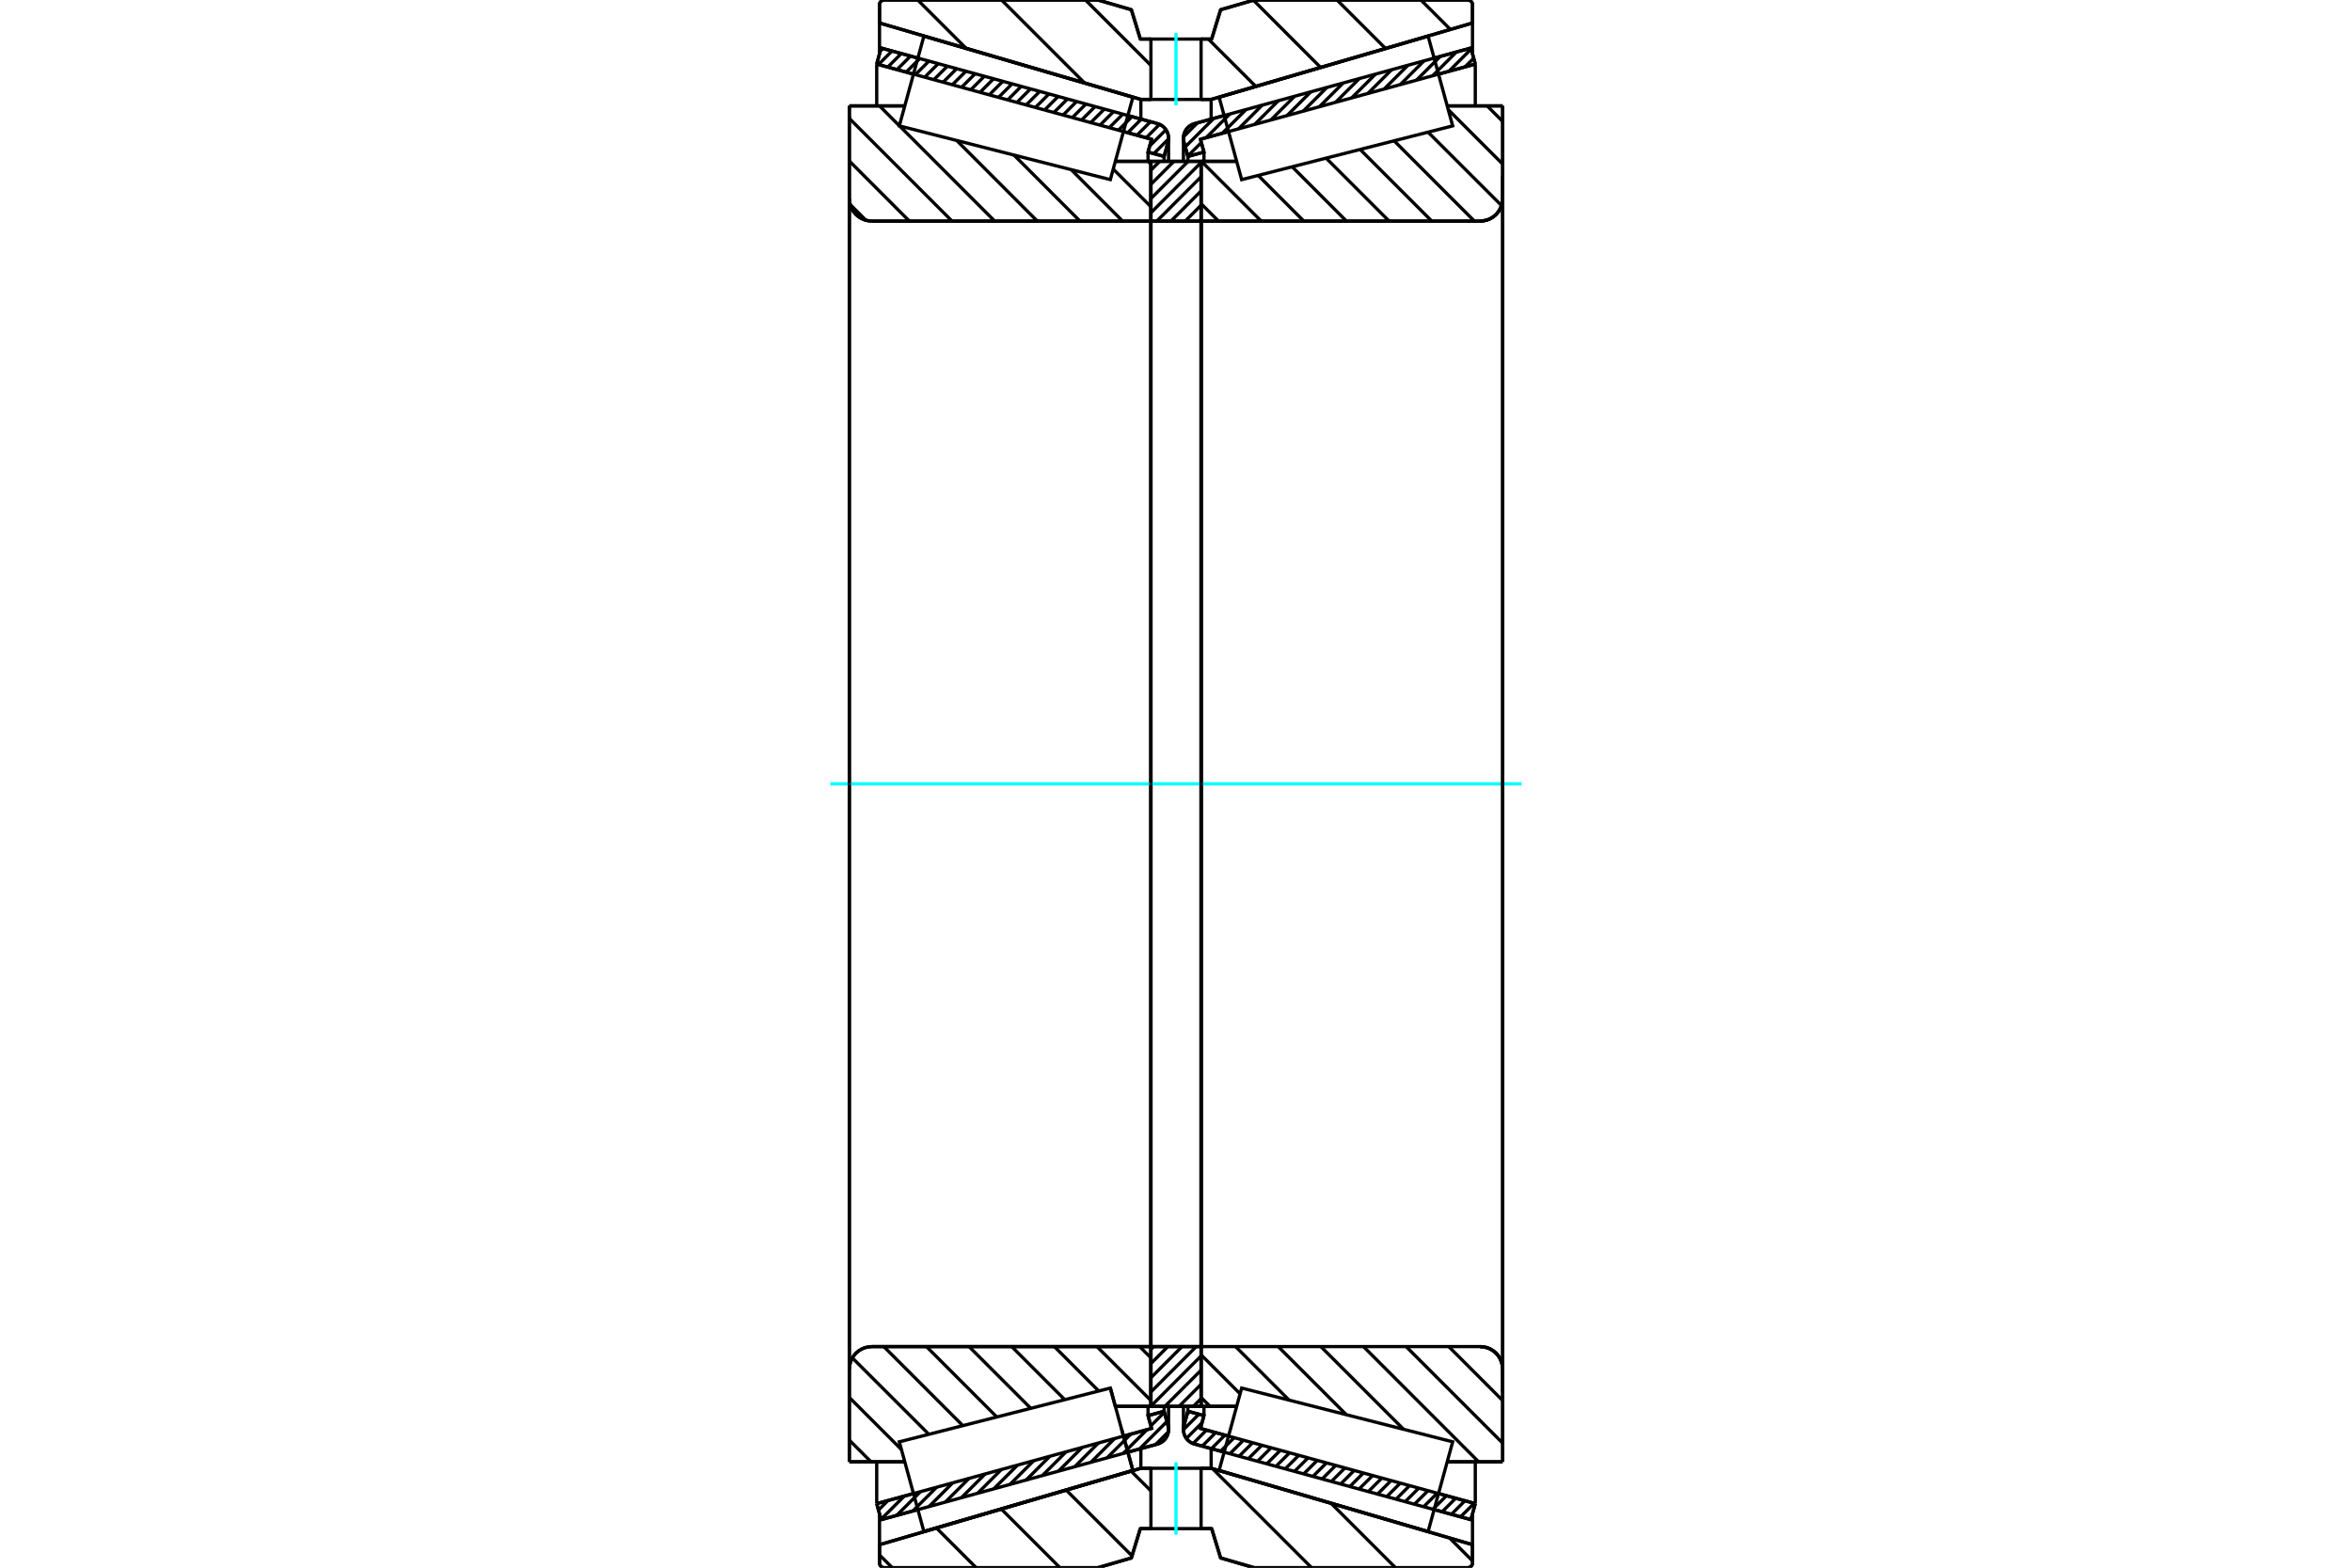 <?xml version="1.0" standalone="no"?>
<!DOCTYPE svg PUBLIC "-//W3C//DTD SVG 1.1//EN"
	"http://www.w3.org/Graphics/SVG/1.1/DTD/svg11.dtd">
<svg xmlns="http://www.w3.org/2000/svg" height="100%" width="100%" viewBox="0 0 36000 24000">
	<rect x="-1800" y="-1200" width="39600" height="26400" style="fill:#FFF"/>
	<g style="fill:none; fill-rule:evenodd" transform="matrix(1 0 0 1 0 0)">
		<g style="fill:none; stroke:#000; stroke-width:50; shape-rendering:geometricPrecision">
			<line x1="18737" y1="22231" x2="18282" y2="22107"/>
			<line x1="22514" y1="23265" x2="21951" y2="23110"/>
			<line x1="22581" y1="23019" x2="22514" y2="23265"/>
			<line x1="22018" y1="22865" x2="22581" y2="23019"/>
			<line x1="18374" y1="21868" x2="18804" y2="21986"/>
			<line x1="18428" y1="21672" x2="18374" y2="21868"/>
			<line x1="18182" y1="21605" x2="18428" y2="21672"/>
			<line x1="18122" y1="21825" x2="18182" y2="21605"/>
			<polyline points="18122,21825 18116,21855 18114,21886 18117,21923 18126,21959 18141,21993 18161,22025 18186,22053 18215,22076 18247,22094 18282,22107"/>
			<line x1="21951" y1="890" x2="22514" y2="735"/>
			<line x1="18282" y1="1893" x2="18737" y2="1769"/>
			<polyline points="18282,1893 18247,1906 18215,1924 18186,1947 18161,1975 18141,2007 18126,2041 18117,2077 18114,2114 18116,2145 18122,2175"/>
			<line x1="18182" y1="2395" x2="18122" y2="2175"/>
			<line x1="18428" y1="2328" x2="18182" y2="2395"/>
			<line x1="18374" y1="2132" x2="18428" y2="2328"/>
			<line x1="18804" y1="2014" x2="18374" y2="2132"/>
			<line x1="22581" y1="981" x2="22018" y2="1135"/>
			<line x1="22514" y1="735" x2="22581" y2="981"/>
			<line x1="18182" y1="21530" x2="18182" y2="21605"/>
			<line x1="18182" y1="2395" x2="18182" y2="2470"/>
			<line x1="18428" y1="21530" x2="18428" y2="21672"/>
			<line x1="18428" y1="2328" x2="18428" y2="2470"/>
			<line x1="22581" y1="22378" x2="22581" y2="23019"/>
			<line x1="22581" y1="981" x2="22581" y2="1622"/>
			<line x1="18114" y1="21529" x2="18114" y2="21886"/>
			<line x1="18114" y1="2114" x2="18114" y2="2471"/>
			<line x1="14049" y1="23110" x2="13486" y2="23265"/>
			<line x1="17718" y1="22107" x2="17263" y2="22231"/>
			<polyline points="17718,22107 17753,22094 17785,22076 17814,22053 17839,22025 17859,21993 17874,21959 17883,21923 17886,21886 17884,21855 17878,21825"/>
			<line x1="17818" y1="21605" x2="17878" y2="21825"/>
			<line x1="17572" y1="21672" x2="17818" y2="21605"/>
			<line x1="17626" y1="21868" x2="17572" y2="21672"/>
			<line x1="17196" y1="21986" x2="17626" y2="21868"/>
			<line x1="13419" y1="23019" x2="13982" y2="22865"/>
			<line x1="13486" y1="23265" x2="13419" y2="23019"/>
			<line x1="17263" y1="1769" x2="17718" y2="1893"/>
			<line x1="13486" y1="735" x2="14049" y2="890"/>
			<line x1="13419" y1="981" x2="13486" y2="735"/>
			<line x1="13982" y1="1135" x2="13419" y2="981"/>
			<line x1="17626" y1="2132" x2="17196" y2="2014"/>
			<line x1="17572" y1="2328" x2="17626" y2="2132"/>
			<line x1="17818" y1="2395" x2="17572" y2="2328"/>
			<line x1="17878" y1="2175" x2="17818" y2="2395"/>
			<polyline points="17878,2175 17884,2145 17886,2114 17883,2077 17874,2041 17859,2007 17839,1975 17814,1947 17785,1924 17753,1906 17718,1893"/>
			<line x1="17572" y1="2470" x2="17572" y2="2328"/>
			<line x1="17572" y1="21672" x2="17572" y2="21530"/>
			<line x1="13419" y1="1622" x2="13419" y2="981"/>
			<line x1="13419" y1="23019" x2="13419" y2="22378"/>
			<line x1="17818" y1="2470" x2="17818" y2="2395"/>
			<line x1="17818" y1="21605" x2="17818" y2="21530"/>
			<line x1="17886" y1="2471" x2="17886" y2="2114"/>
			<line x1="17886" y1="21886" x2="17886" y2="21529"/>
			<line x1="18384" y1="2470" x2="18929" y2="2470"/>
			<polyline points="18384,3360 18385,3364 18386,3368 18387,3371 18389,3374 18392,3377 18395,3380 18398,3382 18402,3383 18405,3384 18409,3385"/>
			<line x1="22655" y1="3385" x2="18409" y2="3385"/>
			<polyline points="22655,3385 22709,3380 22762,3368 22812,3347 22858,3319 22899,3284 22934,3243 22962,3196 22983,3146 22996,3094 23000,3040"/>
			<line x1="23000" y1="1621" x2="23000" y2="3040"/>
			<line x1="23000" y1="1621" x2="22151" y2="1621"/>
			<line x1="23000" y1="22379" x2="22151" y2="22379"/>
			<line x1="23000" y1="20960" x2="23000" y2="22379"/>
			<polyline points="23000,20960 22996,20906 22983,20854 22962,20804 22934,20757 22899,20716 22858,20681 22812,20653 22762,20632 22709,20620 22655,20615"/>
			<line x1="18929" y1="21530" x2="18384" y2="21530"/>
			<line x1="22151" y1="1949" x2="22151" y2="1948"/>
			<line x1="22151" y1="22052" x2="22151" y2="22051"/>
			<line x1="18384" y1="3385" x2="18384" y2="20615"/>
			<polyline points="18384,3360 18385,3364 18386,3368 18387,3371 18389,3374 18392,3377 18395,3380 18398,3382 18402,3383 18405,3384 18409,3385"/>
			<polyline points="18409,20615 18405,20616 18402,20617 18398,20618 18395,20620 18392,20623 18389,20626 18387,20629 18386,20632 18385,20636 18384,20640"/>
			<polyline points="22655,3385 22709,3380 22762,3368 22812,3347 22858,3319 22899,3284 22934,3243 22962,3196 22983,3146 22996,3094 23000,3040"/>
			<polyline points="23000,20960 22996,20906 22983,20854 22962,20804 22934,20757 22899,20716 22858,20681 22812,20653 22762,20632 22709,20620 22655,20615"/>
			<line x1="16995" y1="21250" x2="16995" y2="21250"/>
			<line x1="17071" y1="21530" x2="16995" y2="21250"/>
			<line x1="17616" y1="21530" x2="17071" y2="21530"/>
			<polyline points="17616,20640 17615,20636 17614,20632 17613,20629 17611,20626 17608,20623 17605,20620 17602,20618 17598,20617 17595,20616 17591,20615"/>
			<line x1="13345" y1="20615" x2="17591" y2="20615"/>
			<polyline points="13345,20615 13291,20620 13238,20632 13188,20653 13142,20681 13101,20716 13066,20757 13038,20804 13017,20854 13004,20906 13000,20960"/>
			<line x1="13000" y1="22379" x2="13000" y2="20960"/>
			<line x1="13000" y1="22379" x2="13849" y2="22379"/>
			<line x1="13000" y1="1621" x2="13849" y2="1621"/>
			<line x1="13000" y1="3040" x2="13000" y2="1621"/>
			<polyline points="13000,3040 13004,3094 13017,3146 13038,3196 13066,3243 13101,3284 13142,3319 13188,3347 13238,3368 13291,3380 13345,3385"/>
			<line x1="17591" y1="3385" x2="13345" y2="3385"/>
			<polyline points="17591,3385 17595,3384 17598,3383 17602,3382 17605,3380 17608,3377 17611,3374 17613,3371 17614,3368 17615,3364 17616,3360"/>
			<line x1="17071" y1="2470" x2="17616" y2="2470"/>
			<line x1="13849" y1="22051" x2="13849" y2="22052"/>
			<line x1="13849" y1="1948" x2="13849" y2="1949"/>
			<line x1="17616" y1="20615" x2="17616" y2="3385"/>
			<line x1="13000" y1="20960" x2="13000" y2="3040"/>
			<line x1="16805" y1="0" x2="17317" y2="149"/>
			<line x1="13535" y1="0" x2="16805" y2="0"/>
			<polyline points="13535,0 13524,1 13513,4 13502,8 13492,14 13483,22 13476,30 13470,40 13465,51 13462,62 13462,74"/>
			<line x1="13462" y1="352" x2="13462" y2="74"/>
			<line x1="17462" y1="1522" x2="13462" y2="352"/>
			<line x1="17616" y1="1522" x2="17462" y2="1522"/>
			<line x1="18538" y1="1522" x2="18384" y2="1522"/>
			<line x1="22538" y1="352" x2="18538" y2="1522"/>
			<line x1="22538" y1="74" x2="22538" y2="352"/>
			<polyline points="22538,74 22538,62 22535,51 22530,40 22524,30 22517,22 22508,14 22498,8 22487,4 22476,1 22465,0"/>
			<line x1="19195" y1="0" x2="22465" y2="0"/>
			<line x1="18683" y1="149" x2="19195" y2="0"/>
			<line x1="18546" y1="598" x2="18683" y2="149"/>
			<line x1="18384" y1="598" x2="18546" y2="598"/>
			<line x1="17454" y1="598" x2="17616" y2="598"/>
			<line x1="17317" y1="149" x2="17454" y2="598"/>
			<line x1="17317" y1="23851" x2="16805" y2="24000"/>
			<line x1="17454" y1="23402" x2="17317" y2="23851"/>
			<line x1="18546" y1="23402" x2="18384" y2="23402"/>
			<line x1="17616" y1="23402" x2="17454" y2="23402"/>
			<line x1="18683" y1="23851" x2="18546" y2="23402"/>
			<line x1="19195" y1="24000" x2="18683" y2="23851"/>
			<line x1="22465" y1="24000" x2="19195" y2="24000"/>
			<polyline points="22465,24000 22476,23999 22487,23996 22498,23992 22508,23986 22517,23978 22524,23970 22530,23960 22535,23949 22538,23938 22538,23926"/>
			<line x1="22538" y1="23648" x2="22538" y2="23926"/>
			<line x1="18538" y1="22478" x2="22538" y2="23648"/>
			<line x1="17462" y1="22478" x2="17616" y2="22478"/>
			<line x1="18384" y1="22478" x2="18538" y2="22478"/>
			<line x1="13462" y1="23648" x2="17462" y2="22478"/>
			<line x1="13462" y1="23926" x2="13462" y2="23648"/>
			<polyline points="13462,23926 13462,23938 13465,23949 13470,23960 13476,23970 13483,23978 13492,23986 13502,23992 13513,23996 13524,23999 13535,24000"/>
			<line x1="16805" y1="24000" x2="13535" y2="24000"/>
			<line x1="22538" y1="23175" x2="22538" y2="23648"/>
			<line x1="22538" y1="352" x2="22538" y2="825"/>
			<line x1="13462" y1="23175" x2="13462" y2="23648"/>
			<line x1="13462" y1="352" x2="13462" y2="825"/>
			<line x1="17462" y1="22176" x2="17462" y2="22478"/>
			<line x1="17462" y1="1522" x2="17462" y2="1824"/>
			<line x1="18538" y1="22176" x2="18538" y2="22478"/>
			<line x1="18538" y1="1522" x2="18538" y2="1824"/>
			<line x1="17616" y1="20615" x2="18384" y2="20615"/>
			<line x1="17616" y1="21530" x2="17616" y2="20615"/>
			<line x1="18384" y1="21530" x2="17616" y2="21530"/>
			<line x1="18384" y1="20615" x2="18384" y2="21530"/>
			<line x1="18384" y1="3385" x2="17616" y2="3385"/>
			<line x1="18384" y1="2470" x2="18384" y2="3385"/>
			<line x1="17616" y1="2470" x2="18384" y2="2470"/>
			<line x1="17616" y1="3385" x2="17616" y2="2470"/>
			<line x1="18384" y1="3385" x2="18384" y2="20615"/>
			<line x1="17616" y1="3385" x2="17616" y2="20615"/>
		</g>
		<g style="fill:none; stroke:#0FF; stroke-width:50; shape-rendering:geometricPrecision">
			<line x1="12710" y1="12000" x2="23290" y2="12000"/>
		</g>
		<g style="fill:none; stroke:#000; stroke-width:50; shape-rendering:geometricPrecision">
			<line x1="21749" y1="0" x2="22200" y2="451"/>
			<line x1="20465" y1="0" x2="21206" y2="741"/>
			<line x1="19185" y1="3" x2="20213" y2="1032"/>
			<line x1="18495" y1="598" x2="19220" y2="1322"/>
			<line x1="16614" y1="0" x2="17616" y2="1002"/>
			<line x1="15330" y1="0" x2="16600" y2="1270"/>
			<line x1="14047" y1="0" x2="14786" y2="739"/>
			<line x1="22188" y1="23546" x2="22538" y2="23896"/>
			<line x1="20374" y1="23015" x2="21359" y2="24000"/>
			<line x1="18560" y1="22485" x2="20075" y2="24000"/>
			<line x1="17313" y1="22522" x2="17616" y2="22824"/>
			<line x1="16320" y1="22812" x2="17327" y2="23819"/>
			<line x1="15327" y1="23103" x2="16224" y2="24000"/>
			<line x1="14334" y1="23393" x2="14941" y2="24000"/>
			<line x1="13462" y1="23805" x2="13657" y2="24000"/>
			<polyline points="18384,598 18546,598 18683,149 19195,0 22465,0"/>
			<polyline points="22538,74 22538,62 22535,51 22530,40 22524,30 22517,22 22508,14 22498,8 22487,4 22476,1 22465,0"/>
			<polyline points="22538,74 22538,352 18538,1522 18384,1522"/>
			<polyline points="17616,598 17454,598 17317,149 16805,0 13535,0 13524,1 13513,4 13502,8 13492,14 13483,22 13476,30 13470,40 13465,51 13462,62 13462,74 13462,352 17462,1522 17616,1522"/>
			<polyline points="17616,22478 17462,22478 13462,23648 13462,23926 13462,23938 13465,23949 13470,23960 13476,23970 13483,23978 13492,23986 13502,23992 13513,23996 13524,23999 13535,24000 16805,24000 17317,23851 17454,23402 17616,23402"/>
			<polyline points="18384,22478 18538,22478 22538,23648 22538,23926"/>
			<polyline points="22465,24000 22476,23999 22487,23996 22498,23992 22508,23986 22517,23978 22524,23970 22530,23960 22535,23949 22538,23938 22538,23926"/>
			<polyline points="22465,24000 19195,24000 18683,23851 18546,23402 18384,23402"/>
			<line x1="17573" y1="2470" x2="17616" y2="2512"/>
			<line x1="17039" y1="2588" x2="17616" y2="3165"/>
			<line x1="16396" y1="2597" x2="17183" y2="3385"/>
			<line x1="15520" y1="2374" x2="16530" y2="3385"/>
			<line x1="14644" y1="2151" x2="15877" y2="3385"/>
			<line x1="13462" y1="1621" x2="13766" y2="1926"/>
			<line x1="13768" y1="1927" x2="15225" y2="3385"/>
			<line x1="13000" y1="1813" x2="14572" y2="3385"/>
			<line x1="13000" y1="2465" x2="13919" y2="3385"/>
			<line x1="13012" y1="3130" x2="13254" y2="3372"/>
			<line x1="17443" y1="20615" x2="17616" y2="20788"/>
			<line x1="16790" y1="20615" x2="17616" y2="21441"/>
			<line x1="16138" y1="20615" x2="16817" y2="21295"/>
			<line x1="15485" y1="20615" x2="16297" y2="21428"/>
			<line x1="14832" y1="20615" x2="15777" y2="21560"/>
			<line x1="14180" y1="20615" x2="15257" y2="21693"/>
			<line x1="13527" y1="20615" x2="14737" y2="21825"/>
			<line x1="13046" y1="20788" x2="14217" y2="21958"/>
			<line x1="13000" y1="21394" x2="13798" y2="22192"/>
			<line x1="13000" y1="22047" x2="13332" y2="22379"/>
			<polyline points="17616,12000 17616,2470 17616,3360"/>
			<polyline points="17591,3385 17595,3384 17598,3383 17602,3382 17605,3380 17608,3377 17611,3374 17613,3371 17614,3368 17615,3364 17616,3360"/>
			<line x1="17591" y1="3385" x2="13345" y2="3385"/>
			<polyline points="13000,3040 13004,3094 13017,3146 13038,3196 13066,3243 13101,3284 13142,3319 13188,3347 13238,3368 13291,3380 13345,3385"/>
			<line x1="13000" y1="3040" x2="13000" y2="1621"/>
			<line x1="13000" y1="3040" x2="13000" y2="12000"/>
			<line x1="13000" y1="1621" x2="13849" y2="1621"/>
			<line x1="17071" y1="2470" x2="17616" y2="2470"/>
			<line x1="17616" y1="21530" x2="17071" y2="21530"/>
			<line x1="13849" y1="22379" x2="13000" y2="22379"/>
			<line x1="13000" y1="12000" x2="13000" y2="20960"/>
			<line x1="13000" y1="22379" x2="13000" y2="20960"/>
			<polyline points="13345,20615 13291,20620 13238,20632 13188,20653 13142,20681 13101,20716 13066,20757 13038,20804 13017,20854 13004,20906 13000,20960"/>
			<line x1="13345" y1="20615" x2="17591" y2="20615"/>
			<polyline points="17616,20640 17615,20636 17614,20632 17613,20629 17611,20626 17608,20623 17605,20620 17602,20618 17598,20617 17595,20616 17591,20615"/>
			<polyline points="17616,20640 17616,21530 17616,12000"/>
			<line x1="22762" y1="1621" x2="23000" y2="1859"/>
			<line x1="22167" y1="1679" x2="23000" y2="2512"/>
			<line x1="21858" y1="2023" x2="22983" y2="3147"/>
			<line x1="21338" y1="2155" x2="22567" y2="3385"/>
			<line x1="20818" y1="2288" x2="21915" y2="3385"/>
			<line x1="20298" y1="2421" x2="21262" y2="3385"/>
			<line x1="19778" y1="2553" x2="20609" y2="3385"/>
			<line x1="19258" y1="2686" x2="19956" y2="3385"/>
			<line x1="18389" y1="2470" x2="19304" y2="3385"/>
			<line x1="18384" y1="3118" x2="18651" y2="3385"/>
			<line x1="22175" y1="20615" x2="23000" y2="21441"/>
			<line x1="21522" y1="20615" x2="23000" y2="22093"/>
			<line x1="20869" y1="20615" x2="22632" y2="22379"/>
			<line x1="20217" y1="20615" x2="21483" y2="21881"/>
			<line x1="19564" y1="20615" x2="20607" y2="21658"/>
			<line x1="18911" y1="20615" x2="19731" y2="21435"/>
			<line x1="18384" y1="20741" x2="18981" y2="21338"/>
			<line x1="18384" y1="21394" x2="18521" y2="21530"/>
			<polyline points="18384,12000 18384,2470 18384,3360 18385,3364 18386,3368 18387,3371 18389,3374 18392,3377 18395,3380 18398,3382 18402,3383 18405,3384 18409,3385 22655,3385 22709,3380 22762,3368 22812,3347 22858,3319 22899,3284 22934,3243 22962,3196 22983,3146 22996,3094 23000,3040 23000,1621"/>
			<line x1="23000" y1="3040" x2="23000" y2="12000"/>
			<line x1="23000" y1="1621" x2="22151" y2="1621"/>
			<line x1="18929" y1="2470" x2="18384" y2="2470"/>
			<line x1="18384" y1="21530" x2="18929" y2="21530"/>
			<line x1="22151" y1="22379" x2="23000" y2="22379"/>
			<line x1="23000" y1="12000" x2="23000" y2="20960"/>
			<polyline points="23000,22379 23000,20960 22996,20906 22983,20854 22962,20804 22934,20757 22899,20716 22858,20681 22812,20653 22762,20632 22709,20620 22655,20615 18409,20615 18405,20616 18402,20617 18398,20618 18395,20620 18392,20623 18389,20626 18387,20629 18386,20632 18385,20636 18384,20640 18384,21530 18384,12000"/>
			<line x1="18384" y1="21411" x2="18265" y2="21530"/>
			<line x1="18384" y1="21193" x2="18047" y2="21530"/>
			<line x1="18384" y1="20976" x2="17830" y2="21530"/>
			<line x1="18384" y1="20758" x2="17616" y2="21527"/>
			<line x1="18310" y1="20615" x2="17616" y2="21310"/>
			<line x1="18092" y1="20615" x2="17616" y2="21092"/>
			<line x1="17875" y1="20615" x2="17616" y2="20875"/>
			<line x1="17657" y1="20615" x2="17616" y2="20657"/>
			<line x1="18384" y1="3358" x2="18358" y2="3385"/>
			<line x1="18384" y1="3141" x2="18141" y2="3385"/>
			<line x1="18384" y1="2923" x2="17923" y2="3385"/>
			<line x1="18384" y1="2706" x2="17706" y2="3385"/>
			<line x1="18384" y1="2488" x2="17616" y2="3257"/>
			<line x1="18186" y1="2470" x2="17616" y2="3040"/>
			<line x1="17968" y1="2470" x2="17616" y2="2822"/>
			<line x1="17751" y1="2470" x2="17616" y2="2605"/>
			<polyline points="17616,3385 17616,2470 18384,2470 18384,3385 17616,3385"/>
			<polyline points="17616,20615 18384,20615 18384,21530 17616,21530 17616,20615"/>
			<polyline points="18000,23402 18384,23402 18384,22478 17616,22478 17616,23402 18000,23402"/>
		</g>
		<g style="fill:none; stroke:#0FF; stroke-width:50; shape-rendering:geometricPrecision">
			<line x1="18000" y1="23495" x2="18000" y2="22386"/>
		</g>
		<g style="fill:none; stroke:#000; stroke-width:50; shape-rendering:geometricPrecision">
			<polyline points="18000,1522 18384,1522 18384,598 17616,598 17616,1522 18000,1522"/>
		</g>
		<g style="fill:none; stroke:#0FF; stroke-width:50; shape-rendering:geometricPrecision">
			<line x1="18000" y1="1614" x2="18000" y2="505"/>
		</g>
		<g style="fill:none; stroke:#000; stroke-width:50; shape-rendering:geometricPrecision">
			<line x1="23000" y1="21305" x2="23000" y2="2695"/>
			<line x1="18384" y1="20640" x2="18384" y2="3360"/>
			<polyline points="17167,21880 17340,22511 14141,23446 14141,23446"/>
			<polyline points="16995,21250 16995,21250 17167,21880 17340,22511 14141,23446 13953,22760 13765,22073 16995,21250 17167,21880"/>
			<polyline points="17167,2120 16995,2750 13765,1927 13953,1240 14141,554 17340,1489 17167,2120"/>
			<polyline points="18833,21880 19005,21250 22235,22073 22047,22760 21859,23446 18660,22511 18833,21880"/>
			<polyline points="18833,2120 18660,1489 21859,554 22047,1240 22235,1927 19005,2750 18833,2120"/>
			<line x1="17884" y1="21919" x2="17688" y2="22115"/>
			<line x1="17861" y1="21762" x2="17441" y2="22183"/>
			<line x1="17822" y1="21621" x2="17615" y2="21828"/>
			<line x1="17556" y1="21887" x2="17193" y2="22250"/>
			<line x1="17599" y1="21664" x2="17576" y2="21687"/>
			<line x1="17308" y1="21955" x2="16945" y2="22318"/>
			<line x1="17061" y1="22023" x2="16698" y2="22386"/>
			<line x1="16813" y1="22090" x2="16450" y2="22454"/>
			<line x1="16565" y1="22158" x2="16202" y2="22521"/>
			<line x1="16318" y1="22226" x2="15955" y2="22589"/>
			<line x1="16070" y1="22294" x2="15707" y2="22657"/>
			<line x1="15822" y1="22362" x2="15459" y2="22725"/>
			<line x1="15575" y1="22429" x2="15212" y2="22792"/>
			<line x1="15327" y1="22497" x2="14964" y2="22860"/>
			<line x1="15079" y1="22565" x2="14716" y2="22928"/>
			<line x1="14832" y1="22633" x2="14469" y2="22996"/>
			<line x1="14584" y1="22700" x2="14221" y2="23063"/>
			<line x1="14336" y1="22768" x2="13973" y2="23131"/>
			<line x1="14089" y1="22836" x2="13725" y2="23199"/>
			<line x1="13841" y1="22904" x2="13484" y2="23260"/>
			<line x1="13593" y1="22971" x2="13446" y2="23119"/>
			<line x1="17826" y1="2366" x2="17801" y2="2391"/>
			<line x1="17886" y1="2126" x2="17660" y2="2352"/>
			<line x1="17847" y1="1986" x2="17598" y2="2234"/>
			<line x1="17748" y1="1904" x2="17543" y2="2109"/>
			<line x1="17609" y1="1863" x2="17402" y2="2071"/>
			<line x1="17468" y1="1825" x2="17261" y2="2032"/>
			<line x1="17326" y1="1786" x2="17119" y2="1993"/>
			<line x1="17185" y1="1748" x2="16978" y2="1955"/>
			<line x1="17044" y1="1709" x2="16837" y2="1916"/>
			<line x1="16903" y1="1670" x2="16695" y2="1877"/>
			<line x1="16761" y1="1632" x2="16554" y2="1839"/>
			<line x1="16620" y1="1593" x2="16413" y2="1800"/>
			<line x1="16479" y1="1554" x2="16272" y2="1761"/>
			<line x1="16338" y1="1516" x2="16130" y2="1723"/>
			<line x1="16196" y1="1477" x2="15989" y2="1684"/>
			<line x1="16055" y1="1438" x2="15848" y2="1645"/>
			<line x1="15914" y1="1400" x2="15707" y2="1607"/>
			<line x1="15772" y1="1361" x2="15565" y2="1568"/>
			<line x1="15631" y1="1322" x2="15424" y2="1530"/>
			<line x1="15490" y1="1284" x2="15283" y2="1491"/>
			<line x1="15349" y1="1245" x2="15142" y2="1452"/>
			<line x1="15207" y1="1206" x2="15000" y2="1414"/>
			<line x1="15066" y1="1168" x2="14859" y2="1375"/>
			<line x1="14925" y1="1129" x2="14718" y2="1336"/>
			<line x1="14784" y1="1091" x2="14576" y2="1298"/>
			<line x1="14642" y1="1052" x2="14435" y2="1259"/>
			<line x1="14501" y1="1013" x2="14294" y2="1220"/>
			<line x1="14360" y1="975" x2="14153" y2="1182"/>
			<line x1="14218" y1="936" x2="14011" y2="1143"/>
			<line x1="14077" y1="897" x2="13870" y2="1104"/>
			<line x1="13936" y1="859" x2="13729" y2="1066"/>
			<line x1="13795" y1="820" x2="13588" y2="1027"/>
			<line x1="13653" y1="781" x2="13446" y2="988"/>
			<line x1="13512" y1="743" x2="13473" y2="782"/>
			<polyline points="13419,981 13486,735 17718,1893"/>
			<polyline points="17878,2175 17885,2139 17886,2103 17882,2068 17871,2033 17856,2001 17836,1971 17811,1945 17783,1923 17752,1905 17718,1893"/>
			<polyline points="17878,2175 17818,2395 17572,2328 17626,2132 13419,981"/>
			<polyline points="13419,23019 17626,21868 17572,21672 17818,21605 17878,21825"/>
			<polyline points="17718,22107 17752,22095 17783,22077 17811,22055 17836,22029 17856,21999 17871,21967 17882,21932 17886,21897 17885,21861 17878,21825"/>
			<polyline points="17718,22107 13486,23265 13419,23019"/>
			<line x1="22522" y1="23235" x2="22498" y2="23260"/>
			<line x1="22564" y1="23014" x2="22356" y2="23221"/>
			<line x1="22422" y1="22976" x2="22215" y2="23183"/>
			<line x1="22281" y1="22937" x2="22074" y2="23144"/>
			<line x1="22140" y1="22898" x2="21933" y2="23105"/>
			<line x1="21998" y1="22860" x2="21791" y2="23067"/>
			<line x1="21857" y1="22821" x2="21650" y2="23028"/>
			<line x1="21716" y1="22782" x2="21509" y2="22989"/>
			<line x1="21575" y1="22744" x2="21368" y2="22951"/>
			<line x1="21433" y1="22705" x2="21226" y2="22912"/>
			<line x1="21292" y1="22666" x2="21085" y2="22874"/>
			<line x1="21151" y1="22628" x2="20944" y2="22835"/>
			<line x1="21010" y1="22589" x2="20802" y2="22796"/>
			<line x1="20868" y1="22550" x2="20661" y2="22758"/>
			<line x1="20727" y1="22512" x2="20520" y2="22719"/>
			<line x1="20586" y1="22473" x2="20379" y2="22680"/>
			<line x1="20444" y1="22435" x2="20237" y2="22642"/>
			<line x1="20303" y1="22396" x2="20096" y2="22603"/>
			<line x1="20162" y1="22357" x2="19955" y2="22564"/>
			<line x1="20021" y1="22319" x2="19814" y2="22526"/>
			<line x1="19879" y1="22280" x2="19672" y2="22487"/>
			<line x1="19738" y1="22241" x2="19531" y2="22448"/>
			<line x1="19597" y1="22203" x2="19390" y2="22410"/>
			<line x1="19456" y1="22164" x2="19248" y2="22371"/>
			<line x1="19314" y1="22125" x2="19107" y2="22332"/>
			<line x1="19173" y1="22087" x2="18966" y2="22294"/>
			<line x1="19032" y1="22048" x2="18825" y2="22255"/>
			<line x1="18891" y1="22009" x2="18683" y2="22217"/>
			<line x1="18749" y1="21971" x2="18542" y2="22178"/>
			<line x1="18608" y1="21932" x2="18401" y2="22139"/>
			<line x1="18467" y1="21893" x2="18261" y2="22100"/>
			<line x1="18397" y1="21783" x2="18158" y2="22022"/>
			<line x1="18350" y1="21650" x2="18114" y2="21887"/>
			<line x1="18209" y1="21612" x2="18170" y2="21651"/>
			<line x1="22557" y1="891" x2="22424" y2="1024"/>
			<line x1="22518" y1="750" x2="22176" y2="1092"/>
			<line x1="22292" y1="796" x2="21929" y2="1159"/>
			<line x1="22044" y1="864" x2="21681" y2="1227"/>
			<line x1="21796" y1="932" x2="21433" y2="1295"/>
			<line x1="21549" y1="1000" x2="21186" y2="1363"/>
			<line x1="21301" y1="1067" x2="20938" y2="1430"/>
			<line x1="21053" y1="1135" x2="20690" y2="1498"/>
			<line x1="20806" y1="1203" x2="20443" y2="1566"/>
			<line x1="20558" y1="1271" x2="20195" y2="1634"/>
			<line x1="20310" y1="1338" x2="19947" y2="1702"/>
			<line x1="20063" y1="1406" x2="19700" y2="1769"/>
			<line x1="19815" y1="1474" x2="19452" y2="1837"/>
			<line x1="19567" y1="1542" x2="19204" y2="1905"/>
			<line x1="19320" y1="1609" x2="18957" y2="1973"/>
			<line x1="19072" y1="1677" x2="18709" y2="2040"/>
			<line x1="18426" y1="2323" x2="18418" y2="2331"/>
			<line x1="18824" y1="1745" x2="18461" y2="2108"/>
			<line x1="18388" y1="2182" x2="18180" y2="2389"/>
			<line x1="18577" y1="1813" x2="18142" y2="2248"/>
			<line x1="18329" y1="1880" x2="18115" y2="2095"/>
			<polyline points="22581,981 22514,735 18282,1893 18248,1905 18217,1923 18189,1945 18164,1971 18144,2001 18129,2033 18118,2068 18114,2103 18115,2139 18122,2175 18182,2395 18428,2328 18374,2132 22581,981"/>
			<polyline points="22581,23019 18374,21868 18428,21672 18182,21605 18122,21825 18115,21861 18114,21897 18118,21932 18129,21967 18144,21999 18164,22029 18189,22055 18217,22077 18248,22095 18282,22107 22514,23265 22581,23019"/>
		</g>
	</g>
</svg>
